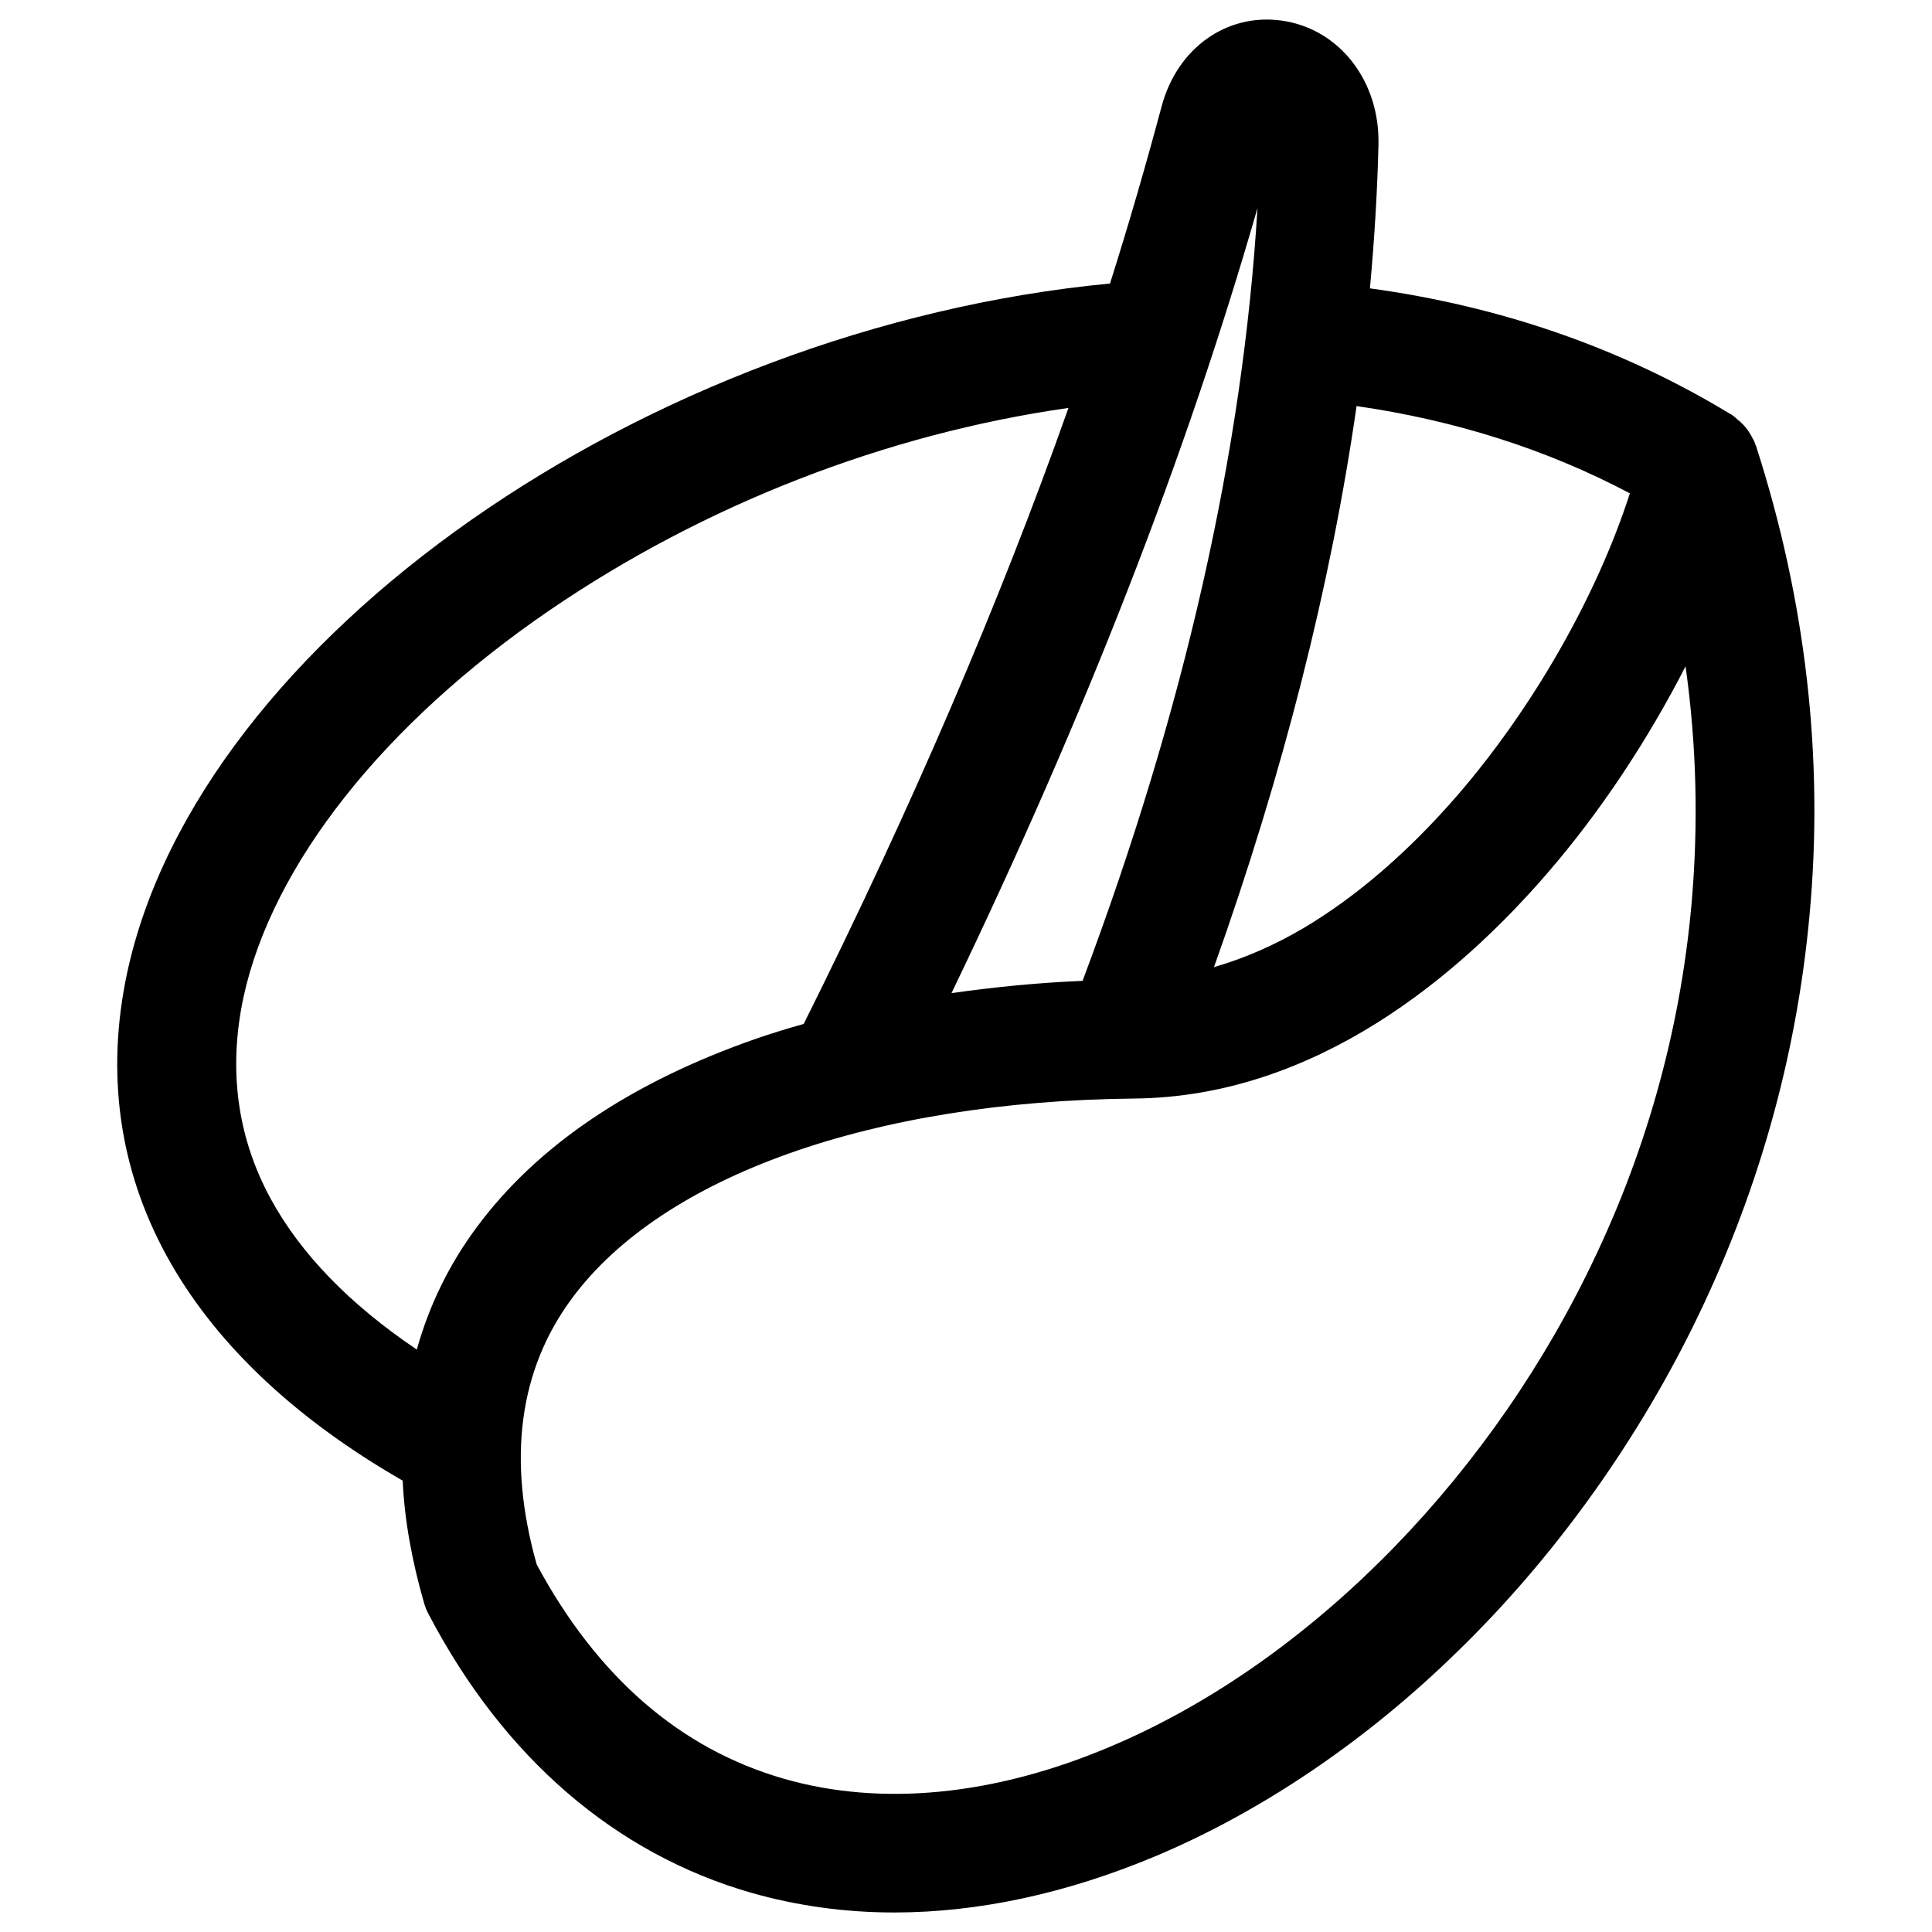 <?xml version="1.0" encoding="UTF-8"?>
<!-- Uploaded to: ICON Repo, www.iconrepo.com, Generator: ICON Repo Mixer Tools -->
<svg fill="#000000" width="800px" height="800px" version="1.1" viewBox="144 144 512 512" xmlns="http://www.w3.org/2000/svg">
 <path d="m609.39 262.24c0-0.098-0.098-0.098-0.098-0.195-0.098-0.195-0.098-0.395-0.195-0.492-0.098-0.297-0.195-0.492-0.297-0.789-0.098-0.195-0.195-0.395-0.297-0.492-0.098-0.297-0.297-0.492-0.395-0.789-0.098-0.195-0.195-0.297-0.297-0.492-0.195-0.297-0.297-0.492-0.492-0.789-0.098-0.098-0.195-0.297-0.297-0.395-0.297-0.395-0.59-0.789-0.887-1.082 0-0.098-0.098-0.098-0.195-0.195-0.297-0.297-0.59-0.59-0.887-0.887-0.098-0.098-0.195-0.195-0.297-0.195-0.297-0.297-0.59-0.492-0.887-0.789l-0.195-0.195c-0.492-0.395-1.082-0.789-1.672-1.082-28.535-17.219-60.418-28.242-94.957-32.965 1.18-12.891 1.969-25.586 2.262-38.082 0.395-16.828-10.332-30.699-25.586-32.867-14.66-2.066-27.75 7.281-31.883 22.73-4.133 15.449-8.66 31.094-13.676 46.938-122.99 11.715-241.46 94.371-260.46 182.64-11.414 53.332 14.465 100.96 73.012 134.61 0.492 10.527 2.461 21.352 5.707 32.57 0.297 0.984 0.688 1.969 1.18 2.856 19.875 37.984 49.496 63.469 85.512 73.801 12.102 3.445 24.797 5.215 37.883 5.215 22.238 0 45.559-5.019 69.078-14.859 28.141-11.809 55.988-30.602 80.293-54.414 24.992-24.305 46.445-54.023 62.188-85.805 17.121-34.637 27.551-71.438 30.996-109.32 3.844-41.43-0.98-83.25-14.164-124.18zm-33.457 12.496c-8.66 26.961-25.586 56.777-45.758 80.098-12.988 14.957-26.668 26.766-40.738 35.129-7.871 4.625-15.844 8.07-23.715 10.332 18.203-51.07 30.898-100.86 37.785-148.68 25.98 3.742 50.285 11.414 72.426 23.125zm-145.04 129.2c-11.906 0.492-23.52 1.672-34.734 3.246 35.523-73.801 62.188-142.29 81.082-208.02-3.836 64.258-19.383 133.04-46.348 204.77zm-160.59 65.34c-7.379 9.938-12.594 20.762-15.844 32.375-17.809-12.004-30.801-25.387-38.77-40.051-8.855-16.336-11.219-34.242-7.184-53.234 7.578-35.129 37.195-72.621 81.277-102.73 40.934-27.945 89.051-46.641 137.37-53.531-18.301 51.758-41.523 105.78-70.16 163.25-4.231 1.18-8.363 2.461-12.398 3.836-33.16 11.516-58.25 28.344-74.289 50.09zm321.96-85.609c-3.051 34.047-12.398 67.109-27.848 98.203-28.141 56.875-75.375 103.71-126.54 125.16-30.602 12.891-60.418 15.742-86.102 8.363-27.453-7.871-49.496-26.961-65.535-56.777-7.871-27.848-4.723-51.562 9.348-70.555 24.008-32.473 79.703-52.25 149.08-52.938 48.215-0.492 86-32.668 109.32-59.629 14.07-16.234 26.668-35.324 36.703-54.906 2.949 20.957 3.441 42.016 1.574 63.074z"/>
</svg>